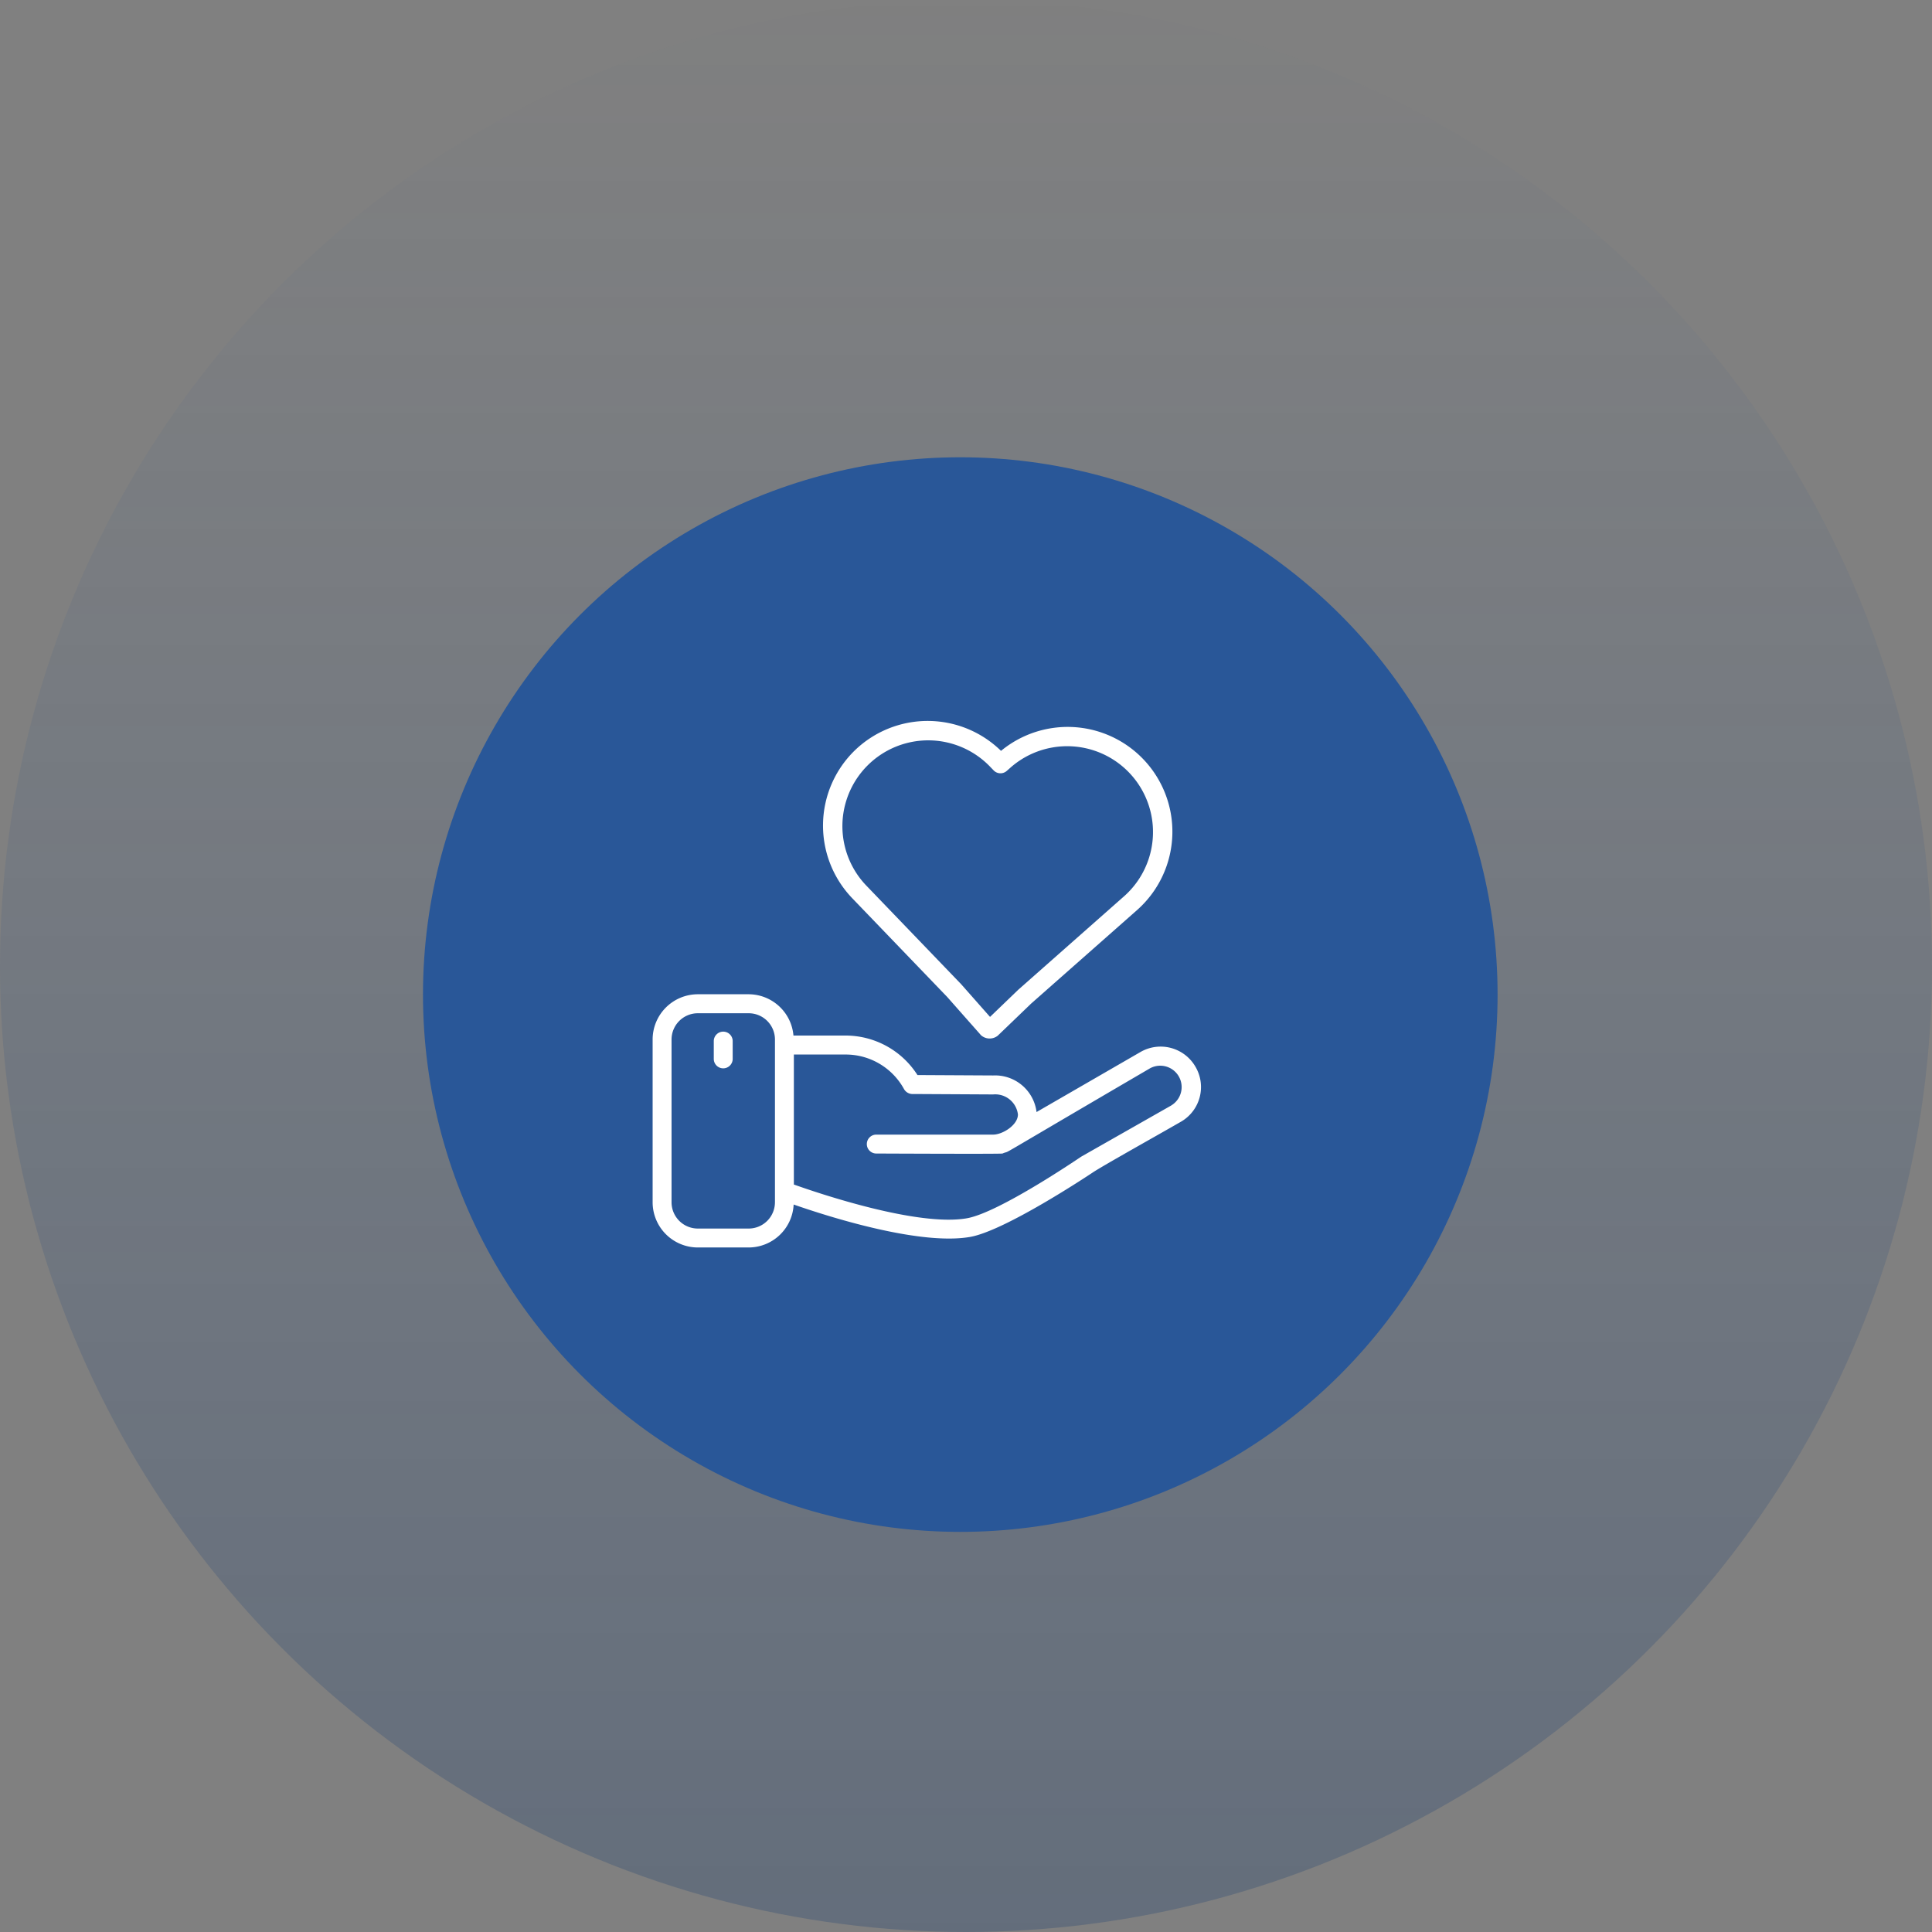 <?xml version="1.0" encoding="UTF-8"?>
<svg xmlns="http://www.w3.org/2000/svg" xmlns:xlink="http://www.w3.org/1999/xlink" width="169" height="169" viewBox="0 0 169 169">
  <rect x="0" y="0" width="169" height="169" fill="#808080" stroke="none"/>
  <defs>
    <linearGradient id="linear-gradient" x1="0.5" x2="0.5" y2="1" gradientUnits="objectBoundingBox">
      <stop offset="0" stop-color="#295798" stop-opacity="0"></stop>
      <stop offset="1" stop-color="#13396e" stop-opacity="0.263"></stop>
    </linearGradient>
  </defs>
  <g id="Group_70445" data-name="Group 70445" transform="translate(-118 -2687.662)">
    <circle id="Ellipse_304" data-name="Ellipse 304" cx="84.5" cy="84.5" r="84.5" transform="translate(118 2687.662)" fill="url(#linear-gradient)"></circle>
    <circle id="Ellipse_299" data-name="Ellipse 299" cx="47" cy="47" r="47" transform="translate(155 2727.662)" fill="#295798"></circle>
    <g id="Group_69401" data-name="Group 69401" transform="translate(175.086 2750.724)">
      <path id="Path_11092" data-name="Path 11092" d="M173.064,41.015a9.171,9.171,0,0,0-.254,12.953l8.311,8.642,2.955,3.346a1.142,1.142,0,0,0,1.456.048l2.93-2.817L197.737,55a9.161,9.161,0,0,0-11.91-13.919A9.172,9.172,0,0,0,173.064,41.015Zm12.119,1.774a.827.827,0,0,0,1.144.047l.377-.333a7.507,7.507,0,0,1,9.937,11.254l-9.3,8.215-2.475,2.38-2.528-2.862L174,52.821a7.507,7.507,0,0,1,10.822-10.406Z" transform="translate(-155.35 -38.462)" fill="#fff"></path>
      <path id="Path_11093" data-name="Path 11093" d="M76.936,270.717a3.519,3.519,0,0,0-4.818-1.3l-9.09,5.251a3.653,3.653,0,0,0-3.792-3.2l-6.625-.036a7.458,7.458,0,0,0-6.289-3.455H41.764a3.947,3.947,0,0,0-3.92-3.612H33.4a3.959,3.959,0,0,0-3.955,3.955V282.56a3.959,3.959,0,0,0,3.955,3.955h4.446a3.95,3.95,0,0,0,3.935-3.757c3.956,1.38,11.271,3.543,15.407,2.839,3.051-.511,10.447-5.435,10.76-5.644.9-.6,5.5-3.165,7.7-4.432A3.5,3.5,0,0,0,76.936,270.717ZM40.145,282.559a2.3,2.3,0,0,1-2.3,2.3H33.4a2.3,2.3,0,0,1-2.3-2.3V268.326a2.3,2.3,0,0,1,2.3-2.3h4.446a2.3,2.3,0,0,1,2.3,2.3v14.234Zm34.683-8.475-7.873,4.475c-.083.047-7.215,4.931-10.045,5.406C52.6,284.7,44.021,281.8,41.8,281.008V269.637h4.524a5.815,5.815,0,0,1,5.113,3.026.861.861,0,0,0,.811.427l6.986.038a2,2,0,0,1,2.166,1.752c0,.926-1.346,1.762-2.166,1.762H49.009a.827.827,0,0,0,0,1.654c.084,0,10.957.052,11.04,0,1.039-.431-1.917,1.21,12.895-7.448a1.871,1.871,0,0,1,1.884,3.232Z" transform="translate(-29.443 -240.455)" fill="#fff"></path>
      <path id="Path_11094" data-name="Path 11094" d="M80.817,295.208a.827.827,0,0,0-.827.827v1.556a.827.827,0,0,0,1.654,0v-1.556A.827.827,0,0,0,80.817,295.208Z" transform="translate(-74.639 -268.028)" fill="#fff"></path>
    </g>
  </g>
</svg>
